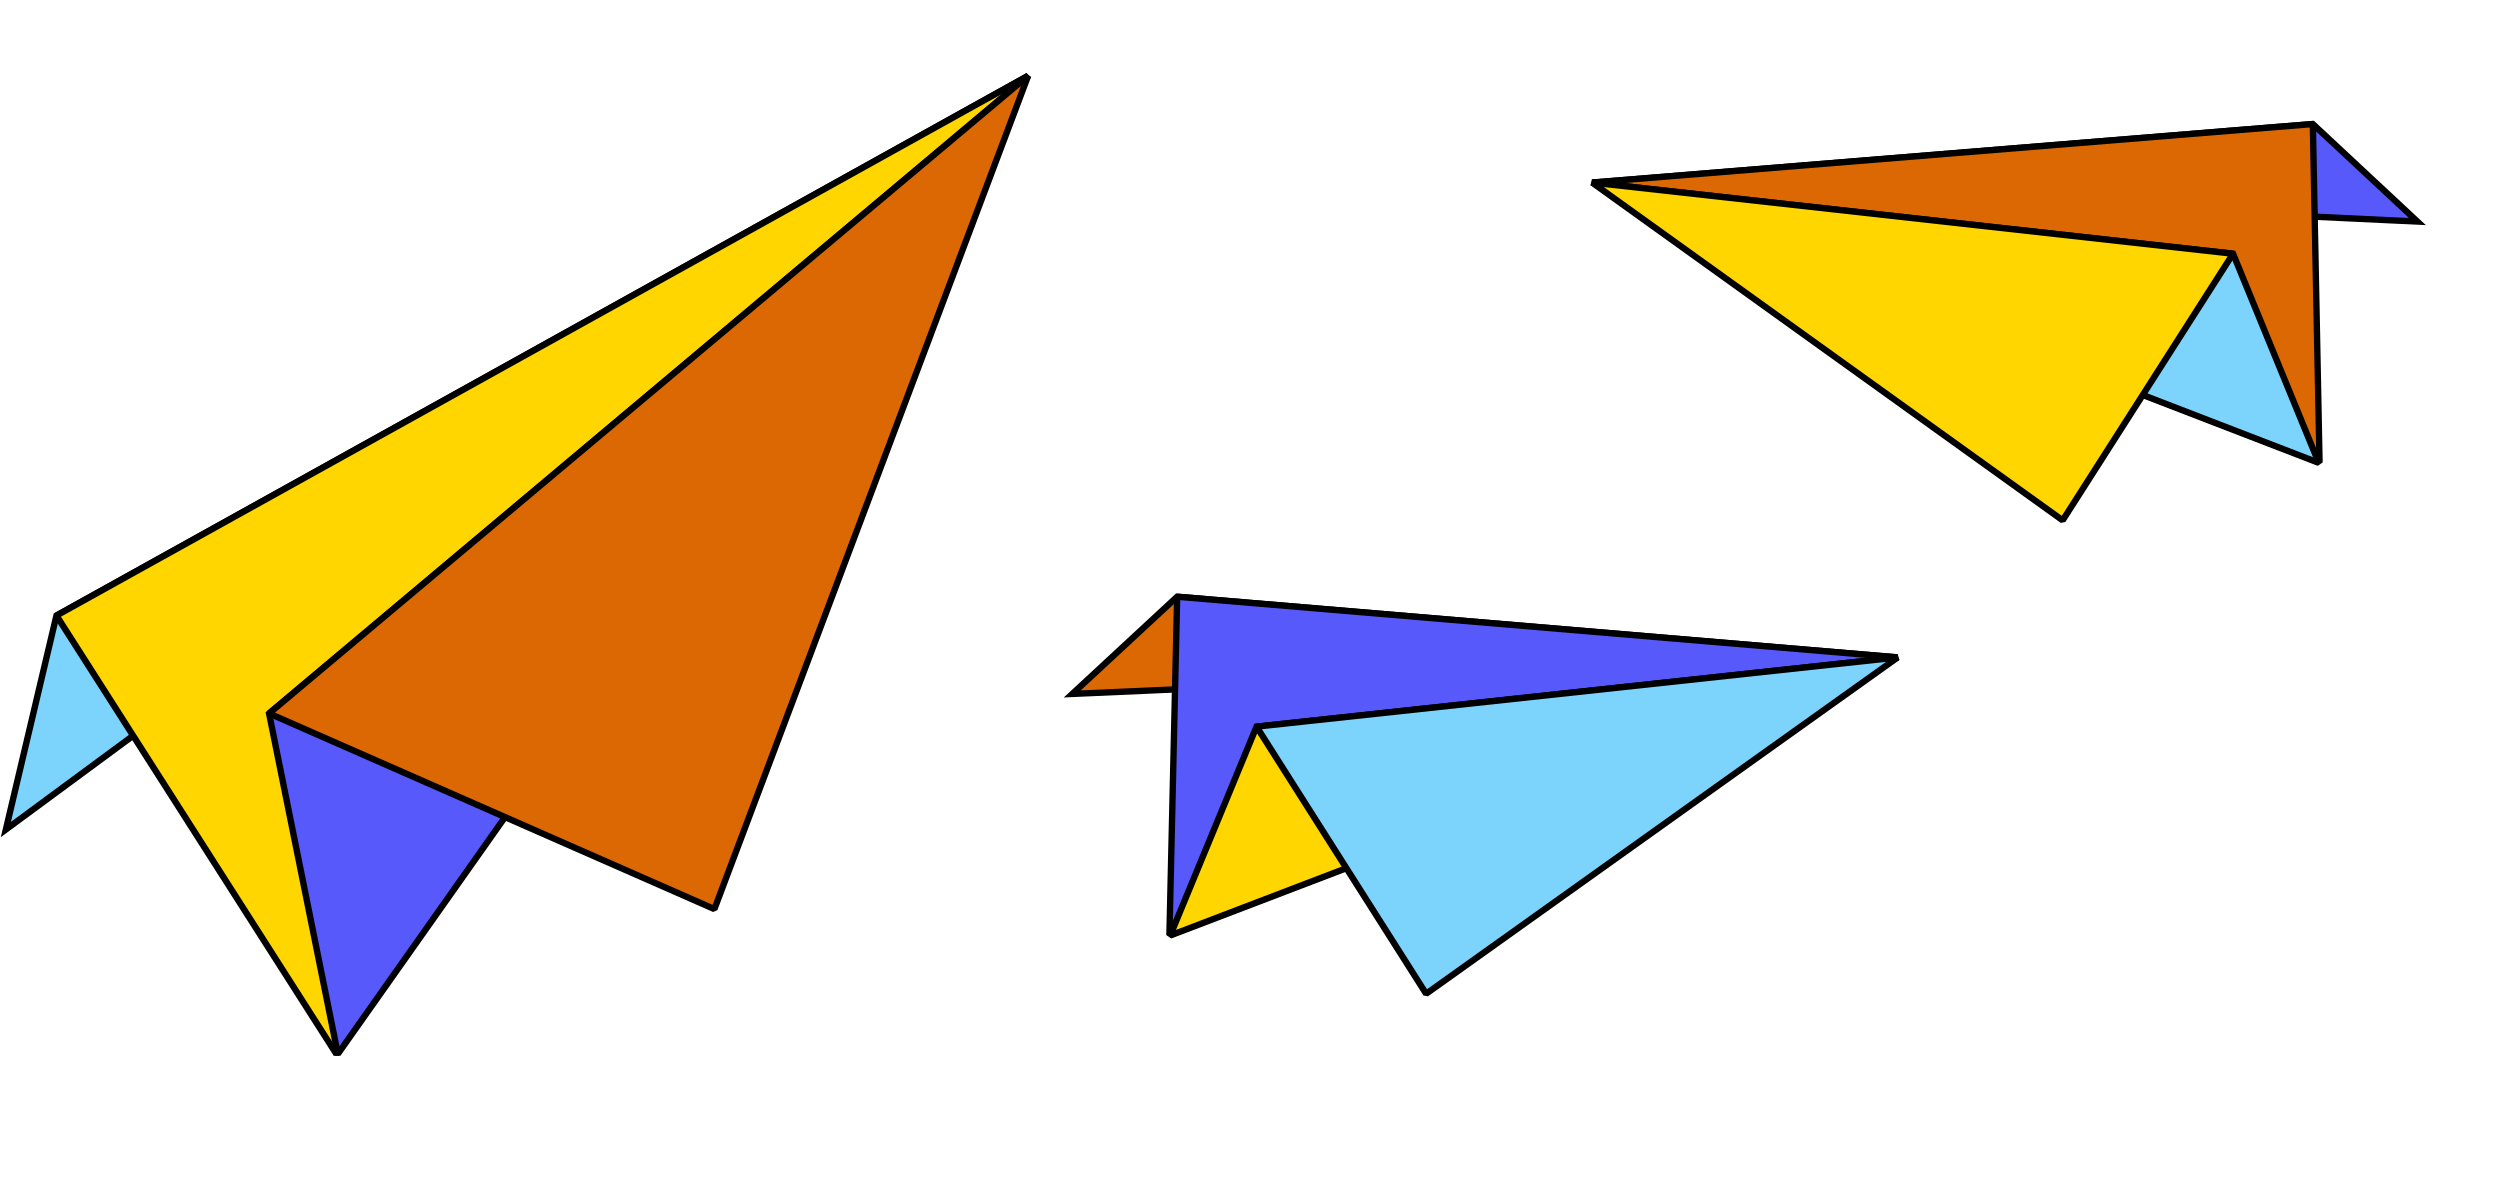 <svg xmlns="http://www.w3.org/2000/svg" width="708" height="336" viewBox="0 0 708 336" fill="none"><path d="M15.987 174.332L291.172 21.463L1.656 234.927L15.987 174.332Z" fill="#7CD4FD" stroke="black" stroke-width="1.8"></path><path d="M15.986 174.332L291.171 21.463L95.286 298.538L15.986 174.332Z" fill="#FFD600" stroke="black" stroke-width="1.8" stroke-linejoin="bevel"></path><path d="M76.201 202.039L291.171 21.463L95.674 298.487L76.201 202.039Z" fill="#5759FB"></path><path d="M291.171 21.463L291.906 21.982L290.592 20.774L291.171 21.463ZM76.201 202.039L75.622 201.35L75.213 201.693L75.319 202.217L76.201 202.039ZM95.674 298.487L94.792 298.665L96.41 299.006L95.674 298.487ZM291.171 21.463L290.592 20.774L75.622 201.35L76.201 202.039L76.78 202.728L291.75 22.152L291.171 21.463ZM76.201 202.039L75.319 202.217L94.792 298.665L95.674 298.487L96.557 298.308L77.083 201.861L76.201 202.039ZM95.674 298.487L96.41 299.006L291.906 21.982L291.171 21.463L290.436 20.944L94.939 297.968L95.674 298.487Z" fill="black"></path><path d="M76.201 202.039L291.171 21.463L202.316 257.454L76.201 202.039Z" fill="#DC6803" stroke="black" stroke-width="1.8" stroke-linejoin="bevel"></path><path d="M654.988 35.125L450.885 51.702L684.613 62.748L654.988 35.125Z" fill="#5759FB" stroke="black" stroke-width="1.8"></path><path d="M654.99 35.124L450.887 51.702L656.897 130.965L654.99 35.124Z" fill="#DC6803" stroke="black" stroke-width="1.8" stroke-linejoin="bevel"></path><path d="M632.399 71.852L450.886 51.703L656.667 131.078L632.399 71.852Z" fill="#7CD4FD"></path><path d="M450.886 51.703L450.562 52.542L450.985 50.808L450.886 51.703ZM632.399 71.852L632.498 70.957L633.029 71.016L633.232 71.51L632.399 71.852ZM656.667 131.078L657.5 130.737L656.343 131.918L656.667 131.078ZM450.886 51.703L450.985 50.808L632.498 70.957L632.399 71.852L632.299 72.746L450.787 52.597L450.886 51.703ZM632.399 71.852L633.232 71.51L657.5 130.737L656.667 131.078L655.834 131.419L631.566 72.193L632.399 71.852ZM656.667 131.078L656.343 131.918L450.562 52.542L450.886 51.703L451.21 50.863L656.991 130.238L656.667 131.078Z" fill="black"></path><path d="M632.399 71.852L450.886 51.703L584.143 147.357L632.399 71.852Z" fill="#FFD600" stroke="black" stroke-width="1.8" stroke-linejoin="bevel"></path><path d="M333.373 168.987L537.425 186.18L303.665 196.521L333.373 168.987Z" fill="#DC6803" stroke="black" stroke-width="1.8"></path><path d="M333.372 168.987L537.424 186.18L331.176 264.822L333.372 168.987Z" fill="#5759FB" stroke="black" stroke-width="1.8" stroke-linejoin="bevel"></path><path d="M355.852 205.782L537.425 186.18L331.405 264.935L355.852 205.782Z" fill="#FFD600"></path><path d="M537.425 186.18L537.746 187.021L537.328 185.286L537.425 186.18ZM355.852 205.782L355.755 204.887L355.224 204.945L355.02 205.438L355.852 205.782ZM331.405 264.935L330.574 264.591L331.727 265.776L331.405 264.935ZM537.425 186.18L537.328 185.286L355.755 204.887L355.852 205.782L355.948 206.677L537.521 187.075L537.425 186.18ZM355.852 205.782L355.02 205.438L330.574 264.591L331.405 264.935L332.237 265.279L356.684 206.126L355.852 205.782ZM331.405 264.935L331.727 265.776L537.746 187.021L537.425 186.18L537.103 185.34L331.084 264.095L331.405 264.935Z" fill="black"></path><path d="M355.852 205.782L537.425 186.18L403.88 281.433L355.852 205.782Z" fill="#7CD4FD" stroke="black" stroke-width="1.8" stroke-linejoin="bevel"></path></svg>